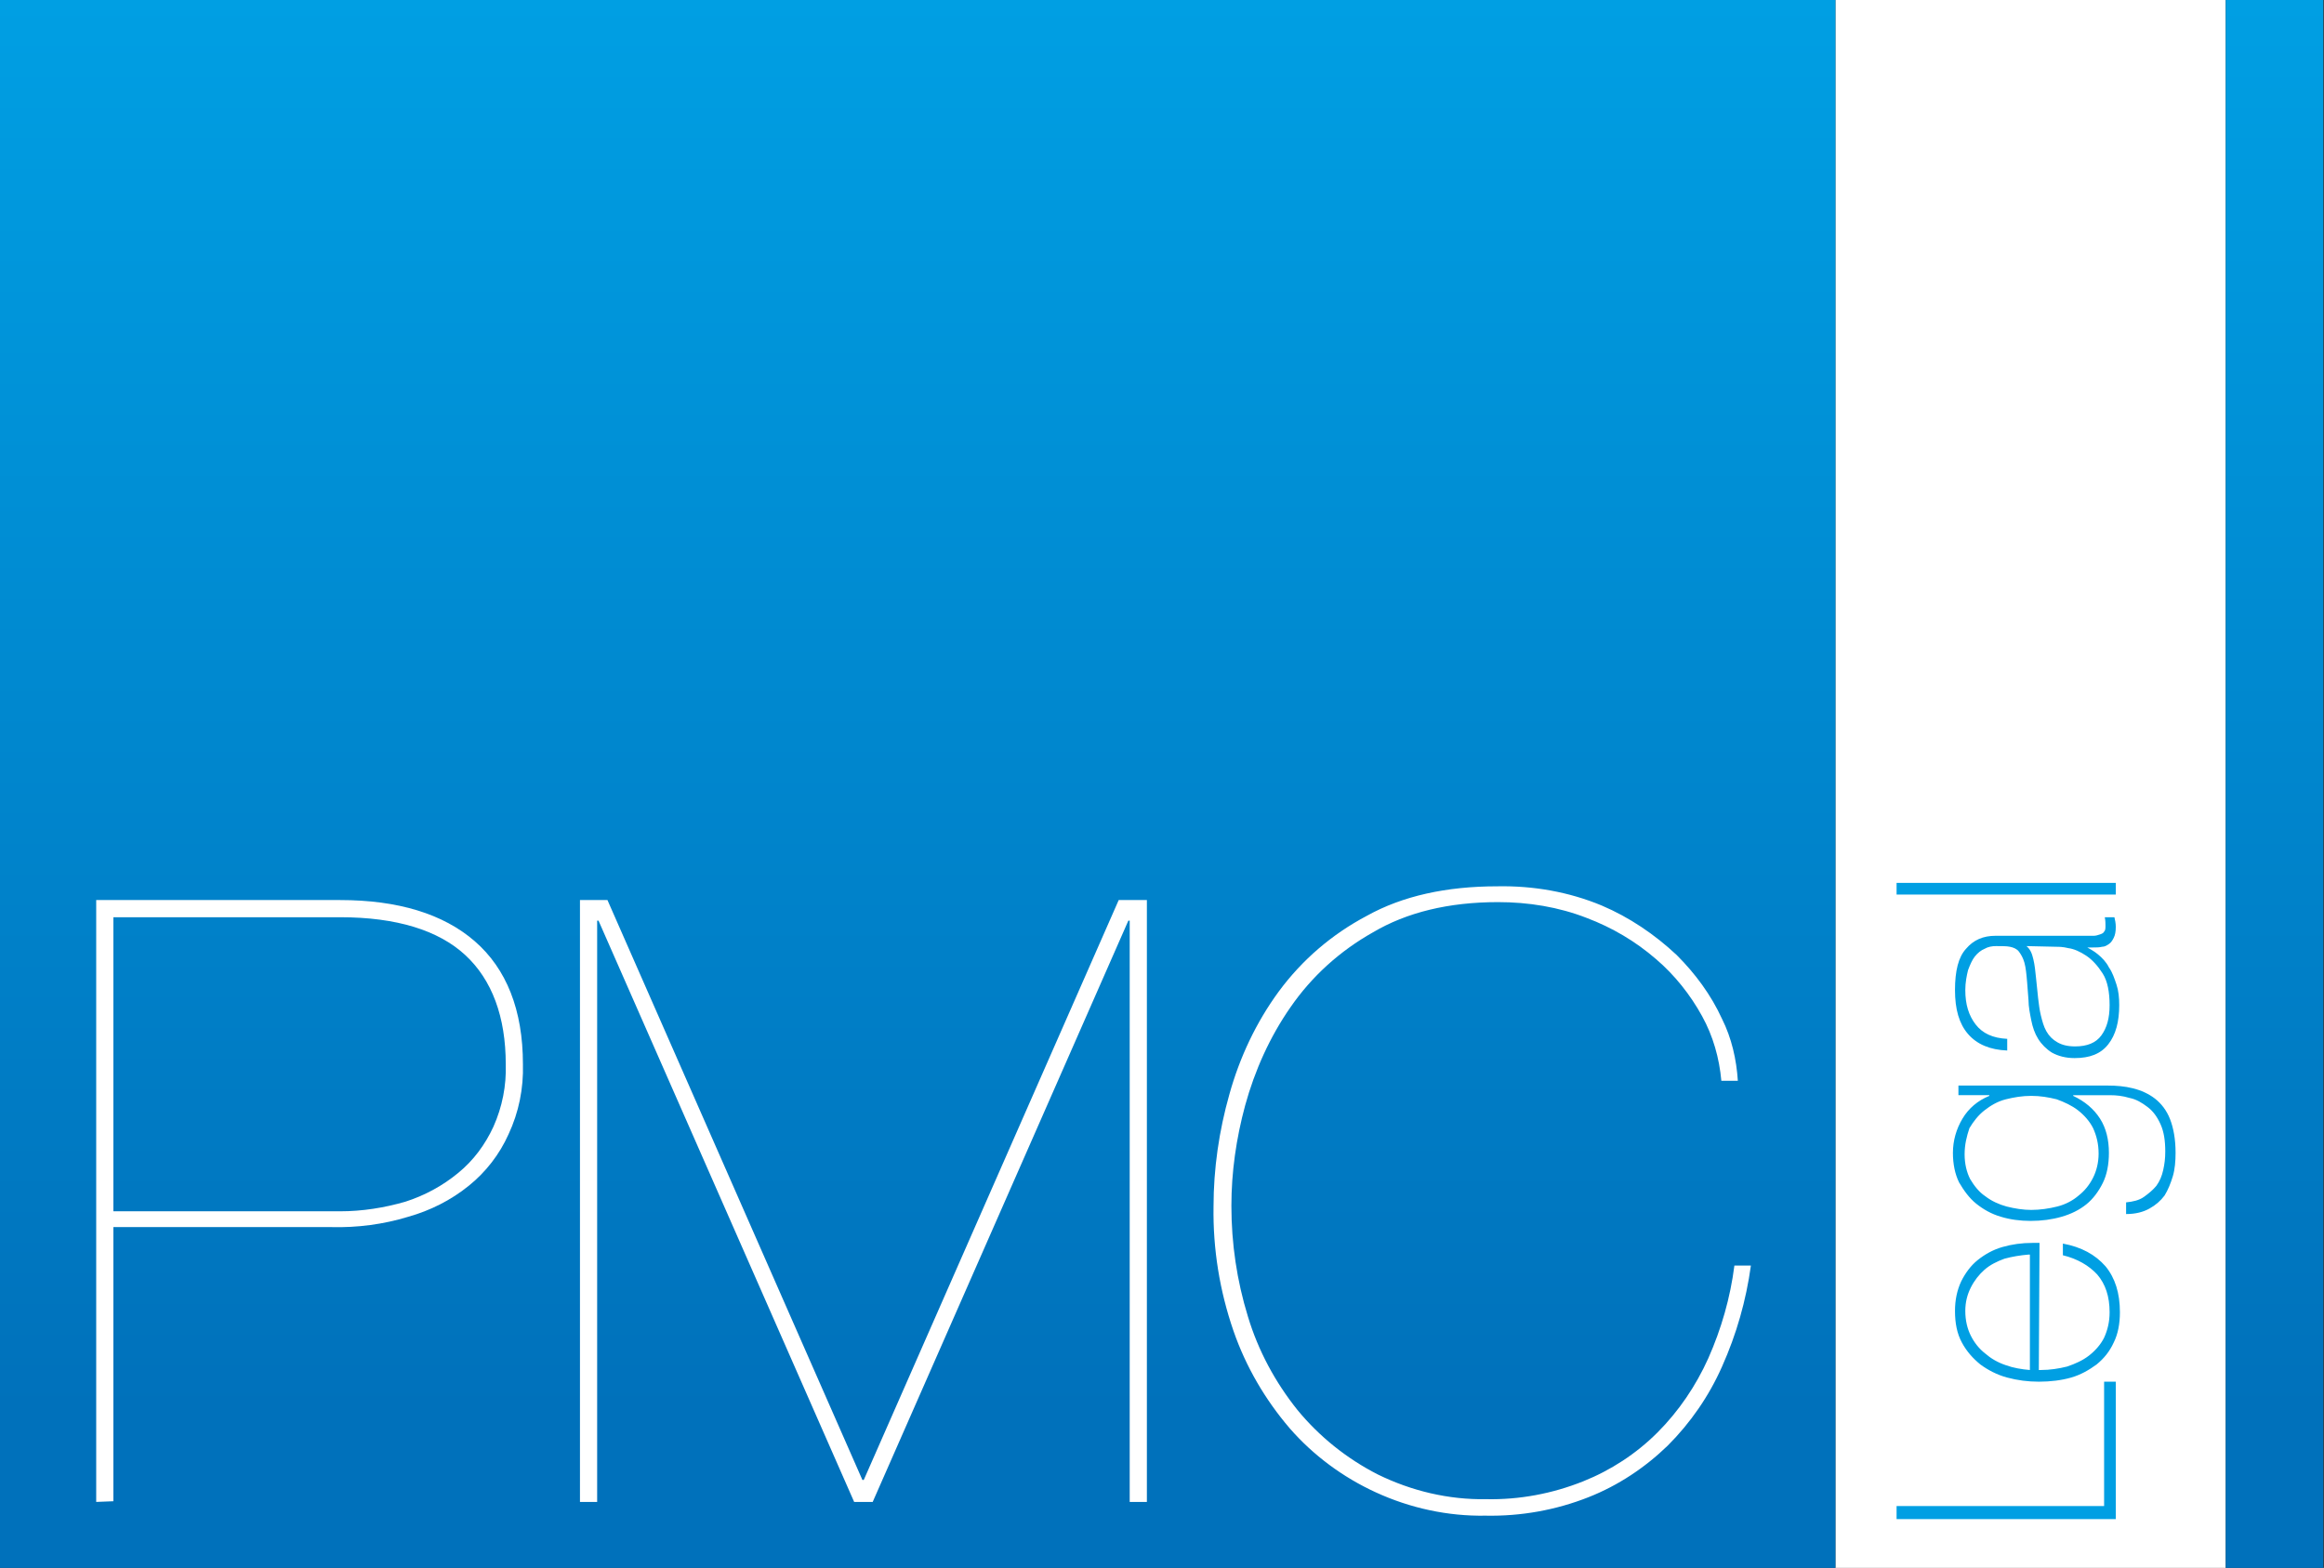 <?xml version="1.0" encoding="utf-8"?>
<!-- Generator: Adobe Illustrator 26.0.3, SVG Export Plug-In . SVG Version: 6.00 Build 0)  -->
<svg version="1.1" id="Layer_1" xmlns="http://www.w3.org/2000/svg" xmlns:xlink="http://www.w3.org/1999/xlink" x="0px" y="0px"
	 viewBox="0 0 338.2 228.2" style="enable-background:new 0 0 338.2 228.2;" xml:space="preserve">
<rect x="0" y="0" width="338.2" height="228.2" fill="#333333" stroke="none"/>
<style type="text/css">
	.st0{fill:#FFFFFF;}
	.st1{fill:url(#SVGID_1_);}
	.st2{fill:url(#SVGID_00000041991663229697952580000007102573703991759542_);}
	.st3{fill:#009FE3;}
</style>
<rect x="267.1" y="0" class="st0" width="56.8" height="228.2"/>
<g id="Layer_2_1_">
	<g id="Layer_1-2">
		
			<linearGradient id="SVGID_1_" gradientUnits="userSpaceOnUse" x1="133.55" y1="1409.75" x2="133.55" y2="1637.95" gradientTransform="matrix(1 0 0 1 0 -1409.75)">
			<stop  offset="0" style="stop-color:#009FE3"/>
			<stop  offset="0.9" style="stop-color:#0071BB"/>
		</linearGradient>
		<rect y="0" class="st1" width="267.1" height="228.2"/>
		
			<linearGradient id="SVGID_00000114753935240382468430000009835726725613270918_" gradientUnits="userSpaceOnUse" x1="331" y1="1409.75" x2="331" y2="1637.95" gradientTransform="matrix(1 0 0 1 0 -1409.75)">
			<stop  offset="0" style="stop-color:#009FE3"/>
			<stop  offset="0.9" style="stop-color:#0071BB"/>
		</linearGradient>
		
			<rect x="323.9" y="0" style="fill:url(#SVGID_00000114753935240382468430000009835726725613270918_);" width="14.2" height="228.2"/>
		<path class="st0" d="M14,218.6V131h35.5c8.4,0,15,2,19.6,6s7,10,7,17.9c0.1,3.5-0.6,7-2.1,10.2c-1.3,2.9-3.3,5.5-5.8,7.5
			c-2.6,2.1-5.6,3.6-8.8,4.5c-3.6,1.1-7.4,1.6-11.2,1.5H16.5v39.9L14,218.6z M49.5,176.3c3.2,0,6.4-0.5,9.5-1.4
			c2.8-0.9,5.4-2.3,7.7-4.2c2.2-1.8,3.9-4.1,5.1-6.7c1.3-2.9,1.9-6,1.8-9.1c0-6.9-2-12.3-5.9-15.9s-10-5.5-18.2-5.5h-33v42.8
			L49.5,176.3L49.5,176.3z"/>
		<path class="st0" d="M166.9,131v87.6h-2.5V134h-0.2L127,218.6h-2.7L87.1,134h-0.2v84.6h-2.5V131h4l37.1,84.4h0.2l37.1-84.4H166.9z
			"/>
		<path class="st0" d="M250.6,198.9c-1.9,4.3-4.6,8.2-7.9,11.5c-3.3,3.2-7.2,5.8-11.5,7.5c-4.8,1.9-9.9,2.8-15,2.7
			c-5.5,0.1-11-1.1-16-3.4c-4.8-2.2-9.1-5.4-12.5-9.3c-3.6-4.2-6.4-9-8.2-14.2c-2-5.8-3-11.9-2.9-18.1c0-5.5,0.8-11,2.3-16.3
			c1.5-5.4,3.9-10.5,7.2-15c3.4-4.6,7.7-8.3,12.8-11c5.2-2.9,11.6-4.3,19-4.3c5.2-0.1,10.4,0.8,15.2,2.8c4,1.7,7.7,4.2,10.9,7.2
			c2.7,2.7,5,5.8,6.6,9.3c1.4,2.8,2.1,5.9,2.3,9h-2.4c-0.3-3.3-1.2-6.5-2.8-9.4c-1.7-3.1-4-6-6.7-8.3c-3-2.6-6.4-4.6-10.1-6
			c-4.1-1.6-8.5-2.3-12.9-2.3c-7.2,0-13.3,1.5-18.2,4.4c-4.8,2.7-8.9,6.4-12,10.9c-3,4.3-5.2,9.2-6.6,14.3c-1.3,4.8-2,9.7-2,14.6
			c0,5.5,0.8,10.9,2.4,16.1c1.5,5,4,9.6,7.2,13.6c3.2,3.9,7.2,7.1,11.7,9.4c4.9,2.4,10.3,3.7,15.8,3.6c4.8,0.1,9.6-0.8,14.1-2.6
			c4-1.6,7.7-4,10.8-7.1s5.6-6.8,7.4-10.8c1.9-4.3,3.2-8.8,3.8-13.5h2.4C254.1,189.3,252.7,194.2,250.6,198.9z"/>
	</g>
</g>
<g>
	<path class="st3" d="M276,221.2v-2h30.2v-18.1h1.7v20H276V221.2z"/>
	<path class="st3" d="M296.7,199.4h0.3c1.3,0,2.6-0.2,3.8-0.5c1.2-0.4,2.3-0.9,3.2-1.6c0.9-0.7,1.7-1.6,2.2-2.6
		c0.5-1.1,0.8-2.3,0.8-3.7c0-2.3-0.6-4.1-1.8-5.5c-1.2-1.3-2.9-2.3-5-2.8V181c2.7,0.5,4.7,1.6,6.2,3.3c1.4,1.7,2.1,3.9,2.1,6.7
		c0,1.7-0.3,3.2-0.9,4.4c-0.6,1.3-1.4,2.3-2.5,3.2c-1.1,0.8-2.3,1.5-3.7,1.9c-1.4,0.4-3,0.6-4.7,0.6c-1.6,0-3.1-0.2-4.6-0.6
		c-1.5-0.4-2.8-1.1-3.9-1.9c-1.1-0.9-2-1.9-2.7-3.2s-1-2.8-1-4.6c0-1.6,0.3-3,0.9-4.3c0.6-1.2,1.4-2.3,2.4-3.1s2.2-1.5,3.6-1.9
		s2.8-0.6,4.4-0.6c0.1,0,0.3,0,0.5,0s0.4,0,0.5,0L296.7,199.4L296.7,199.4z M295.2,182.6c-1.2,0.1-2.4,0.3-3.5,0.6
		c-1.1,0.4-2.1,0.9-2.9,1.6c-0.8,0.7-1.5,1.6-2,2.6s-0.8,2.1-0.8,3.4c0,1.4,0.3,2.6,0.8,3.6s1.2,1.9,2.1,2.6c0.8,0.7,1.8,1.3,3,1.7
		c1.1,0.4,2.3,0.6,3.5,0.7v-16.8H295.2z"/>
	<path class="st3" d="M285,158h21.7c1.3,0,2.5,0.1,3.7,0.4c1.2,0.3,2.3,0.8,3.2,1.5c0.9,0.7,1.7,1.7,2.2,3s0.8,2.9,0.8,4.9
		c0,1.2-0.1,2.4-0.4,3.4s-0.7,2-1.2,2.8c-0.6,0.8-1.3,1.4-2.2,1.9c-0.9,0.5-2,0.8-3.4,0.8V175c1-0.1,1.9-0.3,2.6-0.8s1.3-1,1.8-1.6
		c0.5-0.7,0.8-1.4,1-2.3s0.3-1.7,0.3-2.7c0-1.6-0.2-2.9-0.7-4s-1.1-1.9-1.9-2.5s-1.6-1.1-2.6-1.3c-1-0.3-1.9-0.4-2.9-0.4h-5.3v0.1
		c1.7,0.8,3,1.9,3.9,3.3c0.9,1.4,1.3,3.1,1.3,5c0,1.7-0.3,3.2-0.9,4.4s-1.4,2.3-2.4,3.1s-2.2,1.4-3.6,1.8s-2.9,0.6-4.5,0.6
		c-1.5,0-3-0.2-4.3-0.6c-1.4-0.4-2.6-1.1-3.6-1.9c-1-0.8-1.8-1.9-2.5-3.1c-0.6-1.2-0.9-2.7-0.9-4.3c0-1.8,0.5-3.5,1.4-5
		s2.2-2.6,3.9-3.3v-0.1H285V158z M285.9,168c0,1.4,0.3,2.6,0.8,3.6c0.6,1,1.3,1.9,2.2,2.5c0.9,0.7,2,1.2,3.1,1.5
		c1.2,0.3,2.4,0.5,3.6,0.5c1.3,0,2.6-0.2,3.8-0.5s2.3-0.9,3.1-1.6c0.9-0.7,1.6-1.6,2.1-2.6s0.8-2.2,0.8-3.5c0-1.4-0.3-2.6-0.8-3.7
		c-0.5-1-1.3-1.9-2.2-2.6c-0.9-0.7-2-1.2-3.1-1.6c-1.2-0.3-2.4-0.5-3.7-0.5c-1.3,0-2.5,0.2-3.7,0.5s-2.2,0.9-3.1,1.6
		c-0.9,0.7-1.6,1.6-2.2,2.6C286.2,165.4,285.9,166.6,285.9,168z"/>
	<path class="st3" d="M303.4,137.7L303.4,137.7c0.7,0.4,1.3,0.7,1.9,1.2s1.2,1.1,1.6,1.9c0.5,0.7,0.8,1.6,1.1,2.5
		c0.3,0.9,0.4,1.9,0.4,3c0,2.4-0.5,4.3-1.6,5.7s-2.7,2-4.9,2c-1.3,0-2.4-0.3-3.3-0.8c-0.8-0.5-1.5-1.2-2-2s-0.8-1.7-1-2.7
		s-0.4-2-0.4-2.9L295,143c-0.1-1.2-0.2-2.2-0.4-2.9c-0.2-0.7-0.5-1.2-0.8-1.6c-0.3-0.4-0.8-0.6-1.3-0.7c-0.5-0.1-1.2-0.1-2-0.1
		c-0.6,0-1.2,0.1-1.7,0.4c-0.5,0.2-1,0.6-1.4,1.1s-0.7,1.2-1,2c-0.2,0.8-0.4,1.8-0.4,2.9c0,2.1,0.5,3.7,1.5,5s2.5,2,4.6,2.1v1.7
		c-2.5-0.1-4.4-0.9-5.7-2.4c-1.3-1.5-1.9-3.6-1.9-6.4c0-2.8,0.5-4.8,1.6-6c1.1-1.3,2.5-1.9,4.3-1.9h13.3c0.3,0,0.7,0,1,0
		s0.6-0.1,0.9-0.2s0.5-0.2,0.6-0.4c0.2-0.2,0.2-0.5,0.2-0.9c0-0.3,0-0.7-0.1-1.2h1.4c0.1,0.4,0.2,0.9,0.2,1.4c0,0.7-0.1,1.2-0.3,1.6
		s-0.4,0.7-0.7,0.9c-0.3,0.2-0.6,0.4-1,0.4c-0.4,0.1-0.8,0.1-1.3,0.1h-1.2V137.7z M294.9,137.7c0.5,0.4,0.8,1,1,1.9
		c0.2,0.8,0.3,1.8,0.4,2.8l0.3,2.9c0.1,0.8,0.2,1.7,0.4,2.5c0.2,0.8,0.4,1.6,0.8,2.3s0.9,1.2,1.6,1.6c0.7,0.4,1.5,0.6,2.6,0.6
		c1.7,0,3-0.5,3.8-1.6s1.2-2.5,1.2-4.4s-0.3-3.5-1-4.6s-1.5-2-2.4-2.6s-1.8-1-2.6-1.1c-0.8-0.2-1.4-0.2-1.7-0.2L294.9,137.7
		L294.9,137.7z"/>
	<path class="st3" d="M276,128.5h31.9v1.7H276V128.5z"/>
</g>
</svg>
